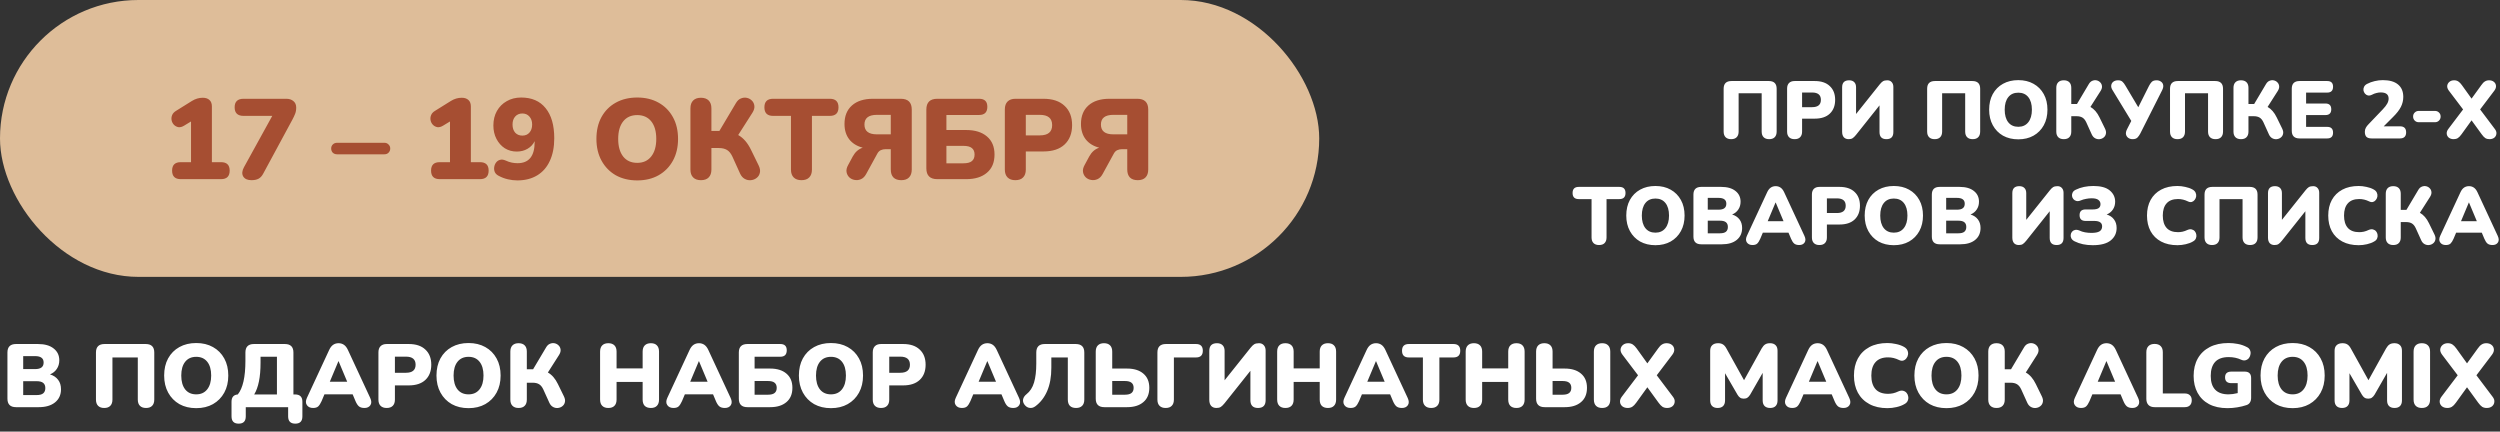 <svg width="307" height="53" viewBox="0 0 307 53" fill="none" xmlns="http://www.w3.org/2000/svg">
<rect x="0" y="0" width="307" height="53" fill="#333333" stroke="none"/>
<path d="M1.969 50C1.265 50 0.913 49.652 0.913 48.955V43.29C0.913 42.593 1.265 42.245 1.969 42.245H4.653C5.489 42.245 6.134 42.428 6.589 42.795C7.051 43.154 7.282 43.638 7.282 44.247C7.282 44.65 7.179 45.002 6.974 45.303C6.776 45.604 6.497 45.827 6.138 45.974C6.571 46.106 6.904 46.33 7.139 46.645C7.374 46.953 7.491 47.338 7.491 47.8C7.491 48.482 7.245 49.021 6.754 49.417C6.27 49.806 5.606 50 4.763 50H1.969ZM2.849 45.325H4.29C4.657 45.325 4.924 45.259 5.093 45.127C5.269 44.995 5.357 44.793 5.357 44.522C5.357 44.251 5.269 44.053 5.093 43.928C4.924 43.796 4.657 43.73 4.29 43.73H2.849V45.325ZM2.849 48.515H4.488C4.862 48.515 5.133 48.445 5.302 48.306C5.478 48.159 5.566 47.943 5.566 47.657C5.566 47.371 5.478 47.158 5.302 47.019C5.133 46.88 4.862 46.81 4.488 46.81H2.849V48.515ZM12.796 50.099C12.473 50.099 12.224 50.011 12.048 49.835C11.872 49.659 11.784 49.402 11.784 49.065V43.29C11.784 42.593 12.136 42.245 12.84 42.245H17.889C18.593 42.245 18.945 42.593 18.945 43.29V49.065C18.945 49.402 18.857 49.659 18.681 49.835C18.512 50.011 18.263 50.099 17.933 50.099C17.61 50.099 17.361 50.011 17.185 49.835C17.009 49.659 16.921 49.402 16.921 49.065V43.895H13.808V49.065C13.808 49.402 13.72 49.659 13.544 49.835C13.375 50.011 13.126 50.099 12.796 50.099ZM24.096 50.121C23.312 50.121 22.622 49.956 22.028 49.626C21.442 49.289 20.983 48.819 20.653 48.218C20.323 47.617 20.158 46.916 20.158 46.117C20.158 45.31 20.32 44.61 20.642 44.016C20.972 43.415 21.434 42.949 22.028 42.619C22.622 42.289 23.312 42.124 24.096 42.124C24.881 42.124 25.567 42.289 26.153 42.619C26.747 42.949 27.209 43.415 27.539 44.016C27.869 44.61 28.034 45.31 28.034 46.117C28.034 46.916 27.869 47.617 27.539 48.218C27.209 48.819 26.747 49.289 26.153 49.626C25.567 49.956 24.881 50.121 24.096 50.121ZM24.096 48.427C24.668 48.427 25.116 48.225 25.438 47.822C25.768 47.411 25.933 46.843 25.933 46.117C25.933 45.391 25.772 44.826 25.449 44.423C25.127 44.02 24.676 43.818 24.096 43.818C23.517 43.818 23.066 44.02 22.743 44.423C22.421 44.826 22.259 45.391 22.259 46.117C22.259 46.843 22.421 47.411 22.743 47.822C23.066 48.225 23.517 48.427 24.096 48.427ZM29.311 52.024C28.725 52.024 28.431 51.727 28.431 51.133V49.329C28.431 48.779 28.688 48.482 29.201 48.438C29.825 47.668 30.137 46.289 30.137 44.302V43.29C30.137 42.593 30.485 42.245 31.181 42.245H34.977C35.681 42.245 36.032 42.593 36.032 43.29V48.438H36.23C36.832 48.438 37.133 48.735 37.133 49.329V51.133C37.133 51.727 36.843 52.024 36.264 52.024C35.677 52.024 35.383 51.727 35.383 51.133V50H30.18V51.133C30.18 51.727 29.891 52.024 29.311 52.024ZM31.215 48.438H34.008V43.807H31.995V44.522C31.995 45.424 31.93 46.198 31.797 46.843C31.666 47.488 31.471 48.02 31.215 48.438ZM38.444 50.099C38.099 50.099 37.846 49.982 37.685 49.747C37.524 49.512 37.524 49.219 37.685 48.867L40.424 42.971C40.556 42.685 40.717 42.476 40.908 42.344C41.099 42.212 41.322 42.146 41.579 42.146C41.828 42.146 42.048 42.212 42.239 42.344C42.43 42.476 42.591 42.685 42.723 42.971L45.462 48.867C45.631 49.226 45.638 49.523 45.484 49.758C45.33 49.985 45.088 50.099 44.758 50.099C44.465 50.099 44.237 50.033 44.076 49.901C43.922 49.769 43.783 49.556 43.658 49.263L43.306 48.427H39.841L39.489 49.263C39.357 49.556 39.221 49.769 39.082 49.901C38.943 50.033 38.73 50.099 38.444 50.099ZM41.557 44.357L40.501 46.876H42.635L41.579 44.357H41.557ZM47.483 50.099C47.16 50.099 46.911 50.011 46.735 49.835C46.559 49.659 46.471 49.406 46.471 49.076V43.268C46.471 42.938 46.559 42.685 46.735 42.509C46.911 42.333 47.164 42.245 47.494 42.245H50.2C51.08 42.245 51.758 42.472 52.235 42.927C52.719 43.374 52.961 43.994 52.961 44.786C52.961 45.578 52.719 46.201 52.235 46.656C51.758 47.103 51.08 47.327 50.2 47.327H48.495V49.076C48.495 49.406 48.407 49.659 48.231 49.835C48.062 50.011 47.813 50.099 47.483 50.099ZM48.495 45.776H49.848C50.64 45.776 51.036 45.446 51.036 44.786C51.036 44.126 50.64 43.796 49.848 43.796H48.495V45.776ZM57.537 50.121C56.752 50.121 56.063 49.956 55.469 49.626C54.882 49.289 54.424 48.819 54.094 48.218C53.764 47.617 53.599 46.916 53.599 46.117C53.599 45.31 53.76 44.61 54.083 44.016C54.413 43.415 54.875 42.949 55.469 42.619C56.063 42.289 56.752 42.124 57.537 42.124C58.321 42.124 59.007 42.289 59.594 42.619C60.188 42.949 60.65 43.415 60.98 44.016C61.31 44.61 61.475 45.31 61.475 46.117C61.475 46.916 61.31 47.617 60.98 48.218C60.65 48.819 60.188 49.289 59.594 49.626C59.007 49.956 58.321 50.121 57.537 50.121ZM57.537 48.427C58.109 48.427 58.556 48.225 58.879 47.822C59.209 47.411 59.374 46.843 59.374 46.117C59.374 45.391 59.212 44.826 58.89 44.423C58.567 44.02 58.116 43.818 57.537 43.818C56.957 43.818 56.506 44.02 56.184 44.423C55.861 44.826 55.7 45.391 55.7 46.117C55.7 46.843 55.861 47.411 56.184 47.822C56.506 48.225 56.957 48.427 57.537 48.427ZM63.682 50.099C63.359 50.099 63.11 50.011 62.934 49.835C62.758 49.659 62.67 49.406 62.67 49.076V43.169C62.67 42.839 62.758 42.586 62.934 42.41C63.11 42.234 63.359 42.146 63.682 42.146C64.004 42.146 64.254 42.234 64.43 42.41C64.606 42.586 64.694 42.839 64.694 43.169V45.347H65.464L67.059 42.663C67.191 42.436 67.352 42.285 67.543 42.212C67.741 42.131 67.935 42.113 68.126 42.157C68.317 42.201 68.478 42.293 68.61 42.432C68.742 42.564 68.819 42.733 68.841 42.938C68.863 43.136 68.8 43.352 68.654 43.587L67.279 45.743C67.778 46.022 68.188 46.495 68.511 47.162L69.248 48.669C69.38 48.94 69.42 49.179 69.369 49.384C69.325 49.589 69.222 49.754 69.061 49.879C68.907 50.004 68.724 50.077 68.511 50.099C68.305 50.121 68.108 50.081 67.917 49.978C67.726 49.875 67.576 49.707 67.466 49.472L66.718 47.822C66.579 47.521 66.406 47.309 66.201 47.184C65.996 47.059 65.731 46.997 65.409 46.997H64.694V49.076C64.694 49.406 64.606 49.659 64.43 49.835C64.261 50.011 64.012 50.099 63.682 50.099ZM74.703 50.099C74.381 50.099 74.131 50.011 73.955 49.835C73.779 49.659 73.691 49.402 73.691 49.065V43.18C73.691 42.843 73.779 42.586 73.955 42.41C74.131 42.234 74.381 42.146 74.703 42.146C75.026 42.146 75.275 42.234 75.451 42.41C75.627 42.586 75.715 42.843 75.715 43.18V45.237H78.916V43.18C78.916 42.843 79.004 42.586 79.18 42.41C79.356 42.234 79.606 42.146 79.928 42.146C80.251 42.146 80.497 42.234 80.665 42.41C80.841 42.586 80.929 42.843 80.929 43.18V49.065C80.929 49.402 80.841 49.659 80.665 49.835C80.497 50.011 80.251 50.099 79.928 50.099C79.598 50.099 79.345 50.011 79.169 49.835C79.001 49.659 78.916 49.402 78.916 49.065V46.898H75.715V49.065C75.715 49.402 75.627 49.659 75.451 49.835C75.283 50.011 75.033 50.099 74.703 50.099ZM82.702 50.099C82.357 50.099 82.104 49.982 81.943 49.747C81.781 49.512 81.781 49.219 81.943 48.867L84.682 42.971C84.814 42.685 84.975 42.476 85.166 42.344C85.356 42.212 85.58 42.146 85.837 42.146C86.086 42.146 86.306 42.212 86.497 42.344C86.687 42.476 86.849 42.685 86.981 42.971L89.72 48.867C89.888 49.226 89.896 49.523 89.742 49.758C89.588 49.985 89.346 50.099 89.016 50.099C88.722 50.099 88.495 50.033 88.334 49.901C88.18 49.769 88.04 49.556 87.916 49.263L87.564 48.427H84.099L83.747 49.263C83.615 49.556 83.479 49.769 83.34 49.901C83.2 50.033 82.988 50.099 82.702 50.099ZM85.815 44.357L84.759 46.876H86.893L85.837 44.357H85.815ZM91.784 50C91.08 50 90.728 49.652 90.728 48.955V43.29C90.728 42.593 91.08 42.245 91.784 42.245H95.821C96.349 42.245 96.613 42.502 96.613 43.015C96.613 43.543 96.349 43.807 95.821 43.807H92.664V45.259H94.578C95.422 45.259 96.085 45.464 96.569 45.875C97.061 46.286 97.306 46.869 97.306 47.624C97.306 48.387 97.061 48.973 96.569 49.384C96.085 49.795 95.422 50 94.578 50H91.784ZM92.664 48.471H94.303C94.677 48.471 94.949 48.401 95.117 48.262C95.293 48.123 95.381 47.91 95.381 47.624C95.381 47.345 95.293 47.136 95.117 46.997C94.949 46.858 94.677 46.788 94.303 46.788H92.664V48.471ZM102.042 50.121C101.257 50.121 100.568 49.956 99.974 49.626C99.387 49.289 98.929 48.819 98.599 48.218C98.269 47.617 98.104 46.916 98.104 46.117C98.104 45.31 98.265 44.61 98.588 44.016C98.918 43.415 99.38 42.949 99.974 42.619C100.568 42.289 101.257 42.124 102.042 42.124C102.826 42.124 103.512 42.289 104.099 42.619C104.693 42.949 105.155 43.415 105.485 44.016C105.815 44.61 105.98 45.31 105.98 46.117C105.98 46.916 105.815 47.617 105.485 48.218C105.155 48.819 104.693 49.289 104.099 49.626C103.512 49.956 102.826 50.121 102.042 50.121ZM102.042 48.427C102.614 48.427 103.061 48.225 103.384 47.822C103.714 47.411 103.879 46.843 103.879 46.117C103.879 45.391 103.717 44.826 103.395 44.423C103.072 44.02 102.621 43.818 102.042 43.818C101.462 43.818 101.011 44.02 100.689 44.423C100.366 44.826 100.205 45.391 100.205 46.117C100.205 46.843 100.366 47.411 100.689 47.822C101.011 48.225 101.462 48.427 102.042 48.427ZM108.187 50.099C107.864 50.099 107.615 50.011 107.439 49.835C107.263 49.659 107.175 49.406 107.175 49.076V43.268C107.175 42.938 107.263 42.685 107.439 42.509C107.615 42.333 107.868 42.245 108.198 42.245H110.904C111.784 42.245 112.462 42.472 112.939 42.927C113.423 43.374 113.665 43.994 113.665 44.786C113.665 45.578 113.423 46.201 112.939 46.656C112.462 47.103 111.784 47.327 110.904 47.327H109.199V49.076C109.199 49.406 109.111 49.659 108.935 49.835C108.766 50.011 108.517 50.099 108.187 50.099ZM109.199 45.776H110.552C111.344 45.776 111.74 45.446 111.74 44.786C111.74 44.126 111.344 43.796 110.552 43.796H109.199V45.776ZM118.119 50.099C117.774 50.099 117.521 49.982 117.36 49.747C117.198 49.512 117.198 49.219 117.36 48.867L120.099 42.971C120.231 42.685 120.392 42.476 120.583 42.344C120.773 42.212 120.997 42.146 121.254 42.146C121.503 42.146 121.723 42.212 121.914 42.344C122.104 42.476 122.266 42.685 122.398 42.971L125.137 48.867C125.305 49.226 125.313 49.523 125.159 49.758C125.005 49.985 124.763 50.099 124.433 50.099C124.139 50.099 123.912 50.033 123.751 49.901C123.597 49.769 123.457 49.556 123.333 49.263L122.981 48.427H119.516L119.164 49.263C119.032 49.556 118.896 49.769 118.757 49.901C118.617 50.033 118.405 50.099 118.119 50.099ZM121.232 44.357L120.176 46.876H122.31L121.254 44.357H121.232ZM132.14 50.099C131.81 50.099 131.557 50.011 131.381 49.835C131.213 49.659 131.128 49.402 131.128 49.065V43.895H129.104V45.16C129.104 46.282 128.932 47.239 128.587 48.031C128.243 48.823 127.751 49.45 127.113 49.912C126.893 50.066 126.666 50.125 126.431 50.088C126.197 50.059 125.991 49.93 125.815 49.703C125.647 49.476 125.588 49.248 125.639 49.021C125.691 48.794 125.826 48.592 126.046 48.416C126.486 48.071 126.798 47.591 126.981 46.975C127.165 46.359 127.256 45.578 127.256 44.632V43.29C127.256 42.593 127.605 42.245 128.301 42.245H132.096C132.8 42.245 133.152 42.593 133.152 43.29V49.065C133.152 49.402 133.064 49.659 132.888 49.835C132.712 50.011 132.463 50.099 132.14 50.099ZM135.613 50C134.909 50 134.557 49.652 134.557 48.955V43.18C134.557 42.843 134.645 42.586 134.821 42.41C134.997 42.234 135.246 42.146 135.569 42.146C135.891 42.146 136.141 42.234 136.317 42.41C136.493 42.586 136.581 42.843 136.581 43.18V45.259H138.407C139.25 45.259 139.914 45.464 140.398 45.875C140.889 46.286 141.135 46.869 141.135 47.624C141.135 48.387 140.889 48.973 140.398 49.384C139.914 49.795 139.25 50 138.407 50H135.613ZM136.581 48.471H138.132C138.506 48.471 138.777 48.401 138.946 48.262C139.122 48.123 139.21 47.91 139.21 47.624C139.21 47.345 139.122 47.136 138.946 46.997C138.777 46.858 138.506 46.788 138.132 46.788H136.581V48.471ZM143.142 50.099C142.819 50.099 142.57 50.011 142.394 49.835C142.218 49.659 142.13 49.406 142.13 49.076V43.29C142.13 42.593 142.478 42.245 143.175 42.245H146.871C147.428 42.245 147.707 42.52 147.707 43.07C147.707 43.62 147.428 43.895 146.871 43.895H144.154V49.076C144.154 49.406 144.066 49.659 143.89 49.835C143.721 50.011 143.472 50.099 143.142 50.099ZM149.38 50.099C149.109 50.099 148.892 50.015 148.731 49.846C148.577 49.67 148.5 49.421 148.5 49.098V43.092C148.5 42.461 148.815 42.146 149.446 42.146C149.747 42.146 149.978 42.23 150.139 42.399C150.3 42.56 150.381 42.791 150.381 43.092V46.7L153.56 42.718C153.721 42.513 153.872 42.366 154.011 42.278C154.158 42.19 154.356 42.146 154.605 42.146C154.854 42.146 155.052 42.23 155.199 42.399C155.346 42.56 155.419 42.777 155.419 43.048V49.142C155.419 49.78 155.107 50.099 154.484 50.099C153.861 50.099 153.549 49.78 153.549 49.142V45.534L150.37 49.527C150.201 49.732 150.051 49.879 149.919 49.967C149.787 50.055 149.607 50.099 149.38 50.099ZM157.848 50.099C157.525 50.099 157.276 50.011 157.1 49.835C156.924 49.659 156.836 49.402 156.836 49.065V43.18C156.836 42.843 156.924 42.586 157.1 42.41C157.276 42.234 157.525 42.146 157.848 42.146C158.171 42.146 158.42 42.234 158.596 42.41C158.772 42.586 158.86 42.843 158.86 43.18V45.237H162.061V43.18C162.061 42.843 162.149 42.586 162.325 42.41C162.501 42.234 162.75 42.146 163.073 42.146C163.396 42.146 163.641 42.234 163.81 42.41C163.986 42.586 164.074 42.843 164.074 43.18V49.065C164.074 49.402 163.986 49.659 163.81 49.835C163.641 50.011 163.396 50.099 163.073 50.099C162.743 50.099 162.49 50.011 162.314 49.835C162.145 49.659 162.061 49.402 162.061 49.065V46.898H158.86V49.065C158.86 49.402 158.772 49.659 158.596 49.835C158.427 50.011 158.178 50.099 157.848 50.099ZM165.846 50.099C165.502 50.099 165.249 49.982 165.087 49.747C164.926 49.512 164.926 49.219 165.087 48.867L167.826 42.971C167.958 42.685 168.12 42.476 168.31 42.344C168.501 42.212 168.725 42.146 168.981 42.146C169.231 42.146 169.451 42.212 169.641 42.344C169.832 42.476 169.993 42.685 170.125 42.971L172.864 48.867C173.033 49.226 173.04 49.523 172.886 49.758C172.732 49.985 172.49 50.099 172.16 50.099C171.867 50.099 171.64 50.033 171.478 49.901C171.324 49.769 171.185 49.556 171.06 49.263L170.708 48.427H167.243L166.891 49.263C166.759 49.556 166.624 49.769 166.484 49.901C166.345 50.033 166.132 50.099 165.846 50.099ZM168.959 44.357L167.903 46.876H170.037L168.981 44.357H168.959ZM175.744 50.099C175.421 50.099 175.172 50.011 174.996 49.835C174.82 49.659 174.732 49.406 174.732 49.076V43.895H173.005C172.448 43.895 172.169 43.62 172.169 43.07C172.169 42.52 172.448 42.245 173.005 42.245H178.483C179.04 42.245 179.319 42.52 179.319 43.07C179.319 43.62 179.04 43.895 178.483 43.895H176.756V49.076C176.756 49.406 176.668 49.659 176.492 49.835C176.323 50.011 176.074 50.099 175.744 50.099ZM180.997 50.099C180.675 50.099 180.425 50.011 180.249 49.835C180.073 49.659 179.985 49.402 179.985 49.065V43.18C179.985 42.843 180.073 42.586 180.249 42.41C180.425 42.234 180.675 42.146 180.997 42.146C181.32 42.146 181.569 42.234 181.745 42.41C181.921 42.586 182.009 42.843 182.009 43.18V45.237H185.21V43.18C185.21 42.843 185.298 42.586 185.474 42.41C185.65 42.234 185.9 42.146 186.222 42.146C186.545 42.146 186.791 42.234 186.959 42.41C187.135 42.586 187.223 42.843 187.223 43.18V49.065C187.223 49.402 187.135 49.659 186.959 49.835C186.791 50.011 186.545 50.099 186.222 50.099C185.892 50.099 185.639 50.011 185.463 49.835C185.295 49.659 185.21 49.402 185.21 49.065V46.898H182.009V49.065C182.009 49.402 181.921 49.659 181.745 49.835C181.577 50.011 181.327 50.099 180.997 50.099ZM189.689 50C188.985 50 188.633 49.652 188.633 48.955V43.18C188.633 42.843 188.721 42.586 188.897 42.41C189.073 42.234 189.322 42.146 189.645 42.146C189.967 42.146 190.217 42.234 190.393 42.41C190.569 42.586 190.657 42.843 190.657 43.18V45.259H192.153C192.996 45.259 193.66 45.464 194.144 45.875C194.635 46.286 194.881 46.869 194.881 47.624C194.881 48.387 194.635 48.973 194.144 49.384C193.66 49.795 192.996 50 192.153 50H189.689ZM196.74 50.099C196.417 50.099 196.168 50.011 195.992 49.835C195.816 49.659 195.728 49.402 195.728 49.065V43.18C195.728 42.843 195.816 42.586 195.992 42.41C196.168 42.234 196.417 42.146 196.74 42.146C197.062 42.146 197.308 42.234 197.477 42.41C197.653 42.586 197.741 42.843 197.741 43.18V49.065C197.741 49.402 197.656 49.659 197.488 49.835C197.319 50.011 197.07 50.099 196.74 50.099ZM190.657 48.471H191.878C192.252 48.471 192.523 48.401 192.692 48.262C192.868 48.123 192.956 47.91 192.956 47.624C192.956 47.345 192.868 47.136 192.692 46.997C192.523 46.858 192.252 46.788 191.878 46.788H190.657V48.471ZM199.875 50.099C199.618 50.099 199.402 50.033 199.226 49.901C199.057 49.762 198.962 49.586 198.94 49.373C198.918 49.153 198.991 48.933 199.16 48.713L201.151 46.084L199.226 43.543C199.057 43.316 198.984 43.096 199.006 42.883C199.035 42.67 199.134 42.494 199.303 42.355C199.472 42.216 199.684 42.146 199.941 42.146C200.154 42.146 200.341 42.197 200.502 42.3C200.663 42.403 200.825 42.568 200.986 42.795L202.295 44.621L203.615 42.795C203.776 42.56 203.938 42.395 204.099 42.3C204.26 42.197 204.447 42.146 204.66 42.146C204.924 42.146 205.14 42.216 205.309 42.355C205.478 42.487 205.573 42.663 205.595 42.883C205.617 43.096 205.544 43.316 205.375 43.543L203.45 46.084L205.43 48.713C205.606 48.933 205.679 49.153 205.65 49.373C205.628 49.586 205.533 49.762 205.364 49.901C205.195 50.033 204.979 50.099 204.715 50.099C204.502 50.099 204.315 50.051 204.154 49.956C204 49.853 203.839 49.685 203.67 49.45L202.295 47.558L200.931 49.45C200.762 49.685 200.597 49.853 200.436 49.956C200.275 50.051 200.088 50.099 199.875 50.099ZM210.923 50.099C210.63 50.099 210.403 50.018 210.241 49.857C210.087 49.696 210.01 49.468 210.01 49.175V43.07C210.01 42.769 210.095 42.542 210.263 42.388C210.432 42.227 210.67 42.146 210.978 42.146C211.228 42.146 211.429 42.197 211.583 42.3C211.737 42.395 211.877 42.557 212.001 42.784L214.168 46.689L216.335 42.784C216.467 42.557 216.607 42.395 216.753 42.3C216.907 42.197 217.113 42.146 217.369 42.146C217.655 42.146 217.879 42.227 218.04 42.388C218.202 42.542 218.282 42.769 218.282 43.07V49.175C218.282 49.468 218.205 49.696 218.051 49.857C217.897 50.018 217.67 50.099 217.369 50.099C217.076 50.099 216.849 50.018 216.687 49.857C216.533 49.696 216.456 49.468 216.456 49.175V45.787L214.916 48.471C214.814 48.632 214.704 48.753 214.586 48.834C214.476 48.915 214.326 48.955 214.135 48.955C213.952 48.955 213.802 48.915 213.684 48.834C213.567 48.753 213.461 48.632 213.365 48.471L211.836 45.831V49.175C211.836 49.468 211.759 49.696 211.605 49.857C211.451 50.018 211.224 50.099 210.923 50.099ZM220.073 50.099C219.728 50.099 219.475 49.982 219.314 49.747C219.153 49.512 219.153 49.219 219.314 48.867L222.053 42.971C222.185 42.685 222.346 42.476 222.537 42.344C222.728 42.212 222.951 42.146 223.208 42.146C223.457 42.146 223.677 42.212 223.868 42.344C224.059 42.476 224.22 42.685 224.352 42.971L227.091 48.867C227.26 49.226 227.267 49.523 227.113 49.758C226.959 49.985 226.717 50.099 226.387 50.099C226.094 50.099 225.866 50.033 225.705 49.901C225.551 49.769 225.412 49.556 225.287 49.263L224.935 48.427H221.47L221.118 49.263C220.986 49.556 220.85 49.769 220.711 49.901C220.572 50.033 220.359 50.099 220.073 50.099ZM223.186 44.357L222.13 46.876H224.264L223.208 44.357H223.186ZM231.779 50.121C230.921 50.121 230.184 49.956 229.568 49.626C228.952 49.296 228.479 48.83 228.149 48.229C227.827 47.628 227.665 46.924 227.665 46.117C227.665 45.31 227.827 44.61 228.149 44.016C228.479 43.415 228.952 42.949 229.568 42.619C230.184 42.289 230.921 42.124 231.779 42.124C232.117 42.124 232.465 42.164 232.824 42.245C233.191 42.318 233.514 42.432 233.792 42.586C233.998 42.696 234.141 42.835 234.221 43.004C234.302 43.173 234.331 43.345 234.309 43.521C234.287 43.697 234.221 43.855 234.111 43.994C234.009 44.133 233.877 44.229 233.715 44.28C233.554 44.324 233.378 44.298 233.187 44.203C232.755 43.99 232.311 43.884 231.856 43.884C231.174 43.884 230.661 44.078 230.316 44.467C229.972 44.848 229.799 45.398 229.799 46.117C229.799 46.843 229.972 47.4 230.316 47.789C230.661 48.17 231.174 48.361 231.856 48.361C232.047 48.361 232.252 48.339 232.472 48.295C232.692 48.244 232.909 48.167 233.121 48.064C233.341 47.969 233.536 47.943 233.704 47.987C233.88 48.031 234.023 48.119 234.133 48.251C234.243 48.383 234.309 48.537 234.331 48.713C234.361 48.882 234.339 49.05 234.265 49.219C234.192 49.388 234.056 49.523 233.858 49.626C233.602 49.78 233.283 49.901 232.901 49.989C232.527 50.077 232.153 50.121 231.779 50.121ZM239.026 50.121C238.241 50.121 237.552 49.956 236.958 49.626C236.371 49.289 235.913 48.819 235.583 48.218C235.253 47.617 235.088 46.916 235.088 46.117C235.088 45.31 235.249 44.61 235.572 44.016C235.902 43.415 236.364 42.949 236.958 42.619C237.552 42.289 238.241 42.124 239.026 42.124C239.811 42.124 240.496 42.289 241.083 42.619C241.677 42.949 242.139 43.415 242.469 44.016C242.799 44.61 242.964 45.31 242.964 46.117C242.964 46.916 242.799 47.617 242.469 48.218C242.139 48.819 241.677 49.289 241.083 49.626C240.496 49.956 239.811 50.121 239.026 50.121ZM239.026 48.427C239.598 48.427 240.045 48.225 240.368 47.822C240.698 47.411 240.863 46.843 240.863 46.117C240.863 45.391 240.702 44.826 240.379 44.423C240.056 44.02 239.605 43.818 239.026 43.818C238.447 43.818 237.996 44.02 237.673 44.423C237.35 44.826 237.189 45.391 237.189 46.117C237.189 46.843 237.35 47.411 237.673 47.822C237.996 48.225 238.447 48.427 239.026 48.427ZM245.171 50.099C244.848 50.099 244.599 50.011 244.423 49.835C244.247 49.659 244.159 49.406 244.159 49.076V43.169C244.159 42.839 244.247 42.586 244.423 42.41C244.599 42.234 244.848 42.146 245.171 42.146C245.494 42.146 245.743 42.234 245.919 42.41C246.095 42.586 246.183 42.839 246.183 43.169V45.347H246.953L248.548 42.663C248.68 42.436 248.841 42.285 249.032 42.212C249.23 42.131 249.424 42.113 249.615 42.157C249.806 42.201 249.967 42.293 250.099 42.432C250.231 42.564 250.308 42.733 250.33 42.938C250.352 43.136 250.29 43.352 250.143 43.587L248.768 45.743C249.267 46.022 249.677 46.495 250 47.162L250.737 48.669C250.869 48.94 250.909 49.179 250.858 49.384C250.814 49.589 250.711 49.754 250.55 49.879C250.396 50.004 250.213 50.077 250 50.099C249.795 50.121 249.597 50.081 249.406 49.978C249.215 49.875 249.065 49.707 248.955 49.472L248.207 47.822C248.068 47.521 247.895 47.309 247.69 47.184C247.485 47.059 247.221 46.997 246.898 46.997H246.183V49.076C246.183 49.406 246.095 49.659 245.919 49.835C245.75 50.011 245.501 50.099 245.171 50.099ZM255.544 50.099C255.199 50.099 254.946 49.982 254.785 49.747C254.623 49.512 254.623 49.219 254.785 48.867L257.524 42.971C257.656 42.685 257.817 42.476 258.008 42.344C258.198 42.212 258.422 42.146 258.679 42.146C258.928 42.146 259.148 42.212 259.339 42.344C259.529 42.476 259.691 42.685 259.823 42.971L262.562 48.867C262.73 49.226 262.738 49.523 262.584 49.758C262.43 49.985 262.188 50.099 261.858 50.099C261.564 50.099 261.337 50.033 261.176 49.901C261.022 49.769 260.882 49.556 260.758 49.263L260.406 48.427H256.941L256.589 49.263C256.457 49.556 256.321 49.769 256.182 49.901C256.042 50.033 255.83 50.099 255.544 50.099ZM258.657 44.357L257.601 46.876H259.735L258.679 44.357H258.657ZM264.593 50C264.263 50 264.01 49.912 263.834 49.736C263.658 49.553 263.57 49.3 263.57 48.977V43.257C263.57 42.927 263.658 42.674 263.834 42.498C264.01 42.322 264.26 42.234 264.582 42.234C264.905 42.234 265.154 42.322 265.33 42.498C265.506 42.674 265.594 42.927 265.594 43.257V48.317H268.278C268.557 48.317 268.77 48.39 268.916 48.537C269.07 48.684 269.147 48.889 269.147 49.153C269.147 49.424 269.07 49.633 268.916 49.78C268.77 49.927 268.557 50 268.278 50H264.593ZM273.535 50.121C272.648 50.121 271.892 49.956 271.269 49.626C270.653 49.296 270.184 48.834 269.861 48.24C269.538 47.646 269.377 46.953 269.377 46.161C269.377 45.34 269.546 44.628 269.883 44.027C270.228 43.418 270.719 42.949 271.357 42.619C271.995 42.289 272.765 42.124 273.667 42.124C274.034 42.124 274.408 42.161 274.789 42.234C275.17 42.3 275.544 42.428 275.911 42.619C276.102 42.707 276.23 42.832 276.296 42.993C276.369 43.147 276.391 43.312 276.362 43.488C276.34 43.664 276.278 43.822 276.175 43.961C276.072 44.093 275.937 44.185 275.768 44.236C275.607 44.287 275.42 44.265 275.207 44.17C274.752 43.957 274.243 43.851 273.678 43.851C272.937 43.851 272.384 44.049 272.017 44.445C271.658 44.841 271.478 45.413 271.478 46.161C271.478 46.909 271.661 47.474 272.028 47.855C272.395 48.236 272.937 48.427 273.656 48.427C273.993 48.427 274.371 48.376 274.789 48.273V47.052H274.019C273.498 47.052 273.238 46.814 273.238 46.337C273.238 45.868 273.498 45.633 274.019 45.633H275.647C276.175 45.633 276.439 45.897 276.439 46.425V48.856C276.439 49.076 276.391 49.263 276.296 49.417C276.208 49.571 276.065 49.681 275.867 49.747C275.515 49.864 275.137 49.956 274.734 50.022C274.338 50.088 273.938 50.121 273.535 50.121ZM281.533 50.121C280.748 50.121 280.059 49.956 279.465 49.626C278.878 49.289 278.42 48.819 278.09 48.218C277.76 47.617 277.595 46.916 277.595 46.117C277.595 45.31 277.756 44.61 278.079 44.016C278.409 43.415 278.871 42.949 279.465 42.619C280.059 42.289 280.748 42.124 281.533 42.124C282.318 42.124 283.003 42.289 283.59 42.619C284.184 42.949 284.646 43.415 284.976 44.016C285.306 44.61 285.471 45.31 285.471 46.117C285.471 46.916 285.306 47.617 284.976 48.218C284.646 48.819 284.184 49.289 283.59 49.626C283.003 49.956 282.318 50.121 281.533 50.121ZM281.533 48.427C282.105 48.427 282.552 48.225 282.875 47.822C283.205 47.411 283.37 46.843 283.37 46.117C283.37 45.391 283.209 44.826 282.886 44.423C282.563 44.02 282.112 43.818 281.533 43.818C280.954 43.818 280.503 44.02 280.18 44.423C279.857 44.826 279.696 45.391 279.696 46.117C279.696 46.843 279.857 47.411 280.18 47.822C280.503 48.225 280.954 48.427 281.533 48.427ZM287.601 50.099C287.308 50.099 287.08 50.018 286.919 49.857C286.765 49.696 286.688 49.468 286.688 49.175V43.07C286.688 42.769 286.772 42.542 286.941 42.388C287.11 42.227 287.348 42.146 287.656 42.146C287.905 42.146 288.107 42.197 288.261 42.3C288.415 42.395 288.554 42.557 288.679 42.784L290.846 46.689L293.013 42.784C293.145 42.557 293.284 42.395 293.431 42.3C293.585 42.197 293.79 42.146 294.047 42.146C294.333 42.146 294.557 42.227 294.718 42.388C294.879 42.542 294.96 42.769 294.96 43.07V49.175C294.96 49.468 294.883 49.696 294.729 49.857C294.575 50.018 294.348 50.099 294.047 50.099C293.754 50.099 293.526 50.018 293.365 49.857C293.211 49.696 293.134 49.468 293.134 49.175V45.787L291.594 48.471C291.491 48.632 291.381 48.753 291.264 48.834C291.154 48.915 291.004 48.955 290.813 48.955C290.63 48.955 290.479 48.915 290.362 48.834C290.245 48.753 290.138 48.632 290.043 48.471L288.514 45.831V49.175C288.514 49.468 288.437 49.696 288.283 49.857C288.129 50.018 287.902 50.099 287.601 50.099ZM297.4 50.099C297.077 50.099 296.828 50.011 296.652 49.835C296.476 49.659 296.388 49.402 296.388 49.065V43.18C296.388 42.843 296.476 42.586 296.652 42.41C296.828 42.234 297.077 42.146 297.4 42.146C297.722 42.146 297.972 42.234 298.148 42.41C298.324 42.586 298.412 42.843 298.412 43.18V49.065C298.412 49.402 298.324 49.659 298.148 49.835C297.979 50.011 297.73 50.099 297.4 50.099ZM300.529 50.099C300.273 50.099 300.056 50.033 299.88 49.901C299.712 49.762 299.616 49.586 299.594 49.373C299.572 49.153 299.646 48.933 299.814 48.713L301.805 46.084L299.88 43.543C299.712 43.316 299.638 43.096 299.66 42.883C299.69 42.67 299.789 42.494 299.957 42.355C300.126 42.216 300.339 42.146 300.595 42.146C300.808 42.146 300.995 42.197 301.156 42.3C301.318 42.403 301.479 42.568 301.64 42.795L302.949 44.621L304.269 42.795C304.431 42.56 304.592 42.395 304.753 42.3C304.915 42.197 305.102 42.146 305.314 42.146C305.578 42.146 305.795 42.216 305.963 42.355C306.132 42.487 306.227 42.663 306.249 42.883C306.271 43.096 306.198 43.316 306.029 43.543L304.104 46.084L306.084 48.713C306.26 48.933 306.334 49.153 306.304 49.373C306.282 49.586 306.187 49.762 306.018 49.901C305.85 50.033 305.633 50.099 305.369 50.099C305.157 50.099 304.97 50.051 304.808 49.956C304.654 49.853 304.493 49.685 304.324 49.45L302.949 47.558L301.585 49.45C301.417 49.685 301.252 49.853 301.09 49.956C300.929 50.051 300.742 50.099 300.529 50.099Z" fill="white"/>
<rect width="162" height="34" rx="17" fill="#DEBD99"/>
<path d="M22.198 22C21.489 22 21.134 21.65 21.134 20.95C21.134 20.259 21.489 19.914 22.198 19.914H23.458V14.916L22.604 15.434C22.361 15.583 22.133 15.644 21.918 15.616C21.703 15.579 21.521 15.485 21.372 15.336C21.223 15.187 21.125 15.005 21.078 14.79C21.031 14.575 21.05 14.361 21.134 14.146C21.218 13.931 21.386 13.749 21.638 13.6L23.57 12.396C23.99 12.135 24.433 12.004 24.9 12.004C25.255 12.004 25.53 12.097 25.726 12.284C25.922 12.461 26.02 12.723 26.02 13.068V19.914H27.14C27.849 19.914 28.204 20.259 28.204 20.95C28.204 21.65 27.849 22 27.14 22H22.198ZM30.872 22.126C30.387 22.126 30.051 21.972 29.864 21.664C29.687 21.347 29.72 20.969 29.962 20.53L33.434 14.23H29.907C29.178 14.23 28.814 13.88 28.814 13.18C28.814 12.48 29.178 12.13 29.907 12.13H35.17C35.516 12.13 35.8 12.223 36.025 12.41C36.258 12.597 36.374 12.863 36.374 13.208C36.374 13.507 36.328 13.768 36.234 13.992C36.151 14.207 36.043 14.435 35.913 14.678L32.328 21.314C32.179 21.603 31.988 21.813 31.755 21.944C31.53 22.065 31.236 22.126 30.872 22.126ZM41.397 18.948C41.182 18.948 41.005 18.883 40.865 18.752C40.734 18.612 40.669 18.439 40.669 18.234C40.669 18.038 40.734 17.875 40.865 17.744C41.005 17.604 41.182 17.534 41.397 17.534H47.207C47.412 17.534 47.58 17.604 47.711 17.744C47.851 17.875 47.921 18.038 47.921 18.234C47.921 18.439 47.851 18.612 47.711 18.752C47.58 18.883 47.412 18.948 47.207 18.948H41.397ZM53.999 22C53.289 22 52.935 21.65 52.935 20.95C52.935 20.259 53.289 19.914 53.999 19.914H55.259V14.916L54.405 15.434C54.162 15.583 53.933 15.644 53.719 15.616C53.504 15.579 53.322 15.485 53.173 15.336C53.023 15.187 52.925 15.005 52.879 14.79C52.832 14.575 52.851 14.361 52.935 14.146C53.019 13.931 53.187 13.749 53.439 13.6L55.371 12.396C55.791 12.135 56.234 12.004 56.701 12.004C57.055 12.004 57.331 12.097 57.527 12.284C57.723 12.461 57.821 12.723 57.821 13.068V19.914H58.941C59.65 19.914 60.005 20.259 60.005 20.95C60.005 21.65 59.65 22 58.941 22H53.999ZM63.527 22.154C63.145 22.154 62.753 22.107 62.351 22.014C61.959 21.921 61.591 21.781 61.245 21.594C61.021 21.482 60.863 21.333 60.769 21.146C60.685 20.95 60.657 20.749 60.685 20.544C60.713 20.329 60.788 20.138 60.909 19.97C61.031 19.802 61.189 19.69 61.385 19.634C61.581 19.569 61.81 19.592 62.071 19.704C62.351 19.835 62.613 19.923 62.855 19.97C63.098 20.017 63.331 20.04 63.555 20.04C64.955 20.04 65.655 19.172 65.655 17.436V17.338C65.459 17.739 65.165 18.052 64.773 18.276C64.391 18.5 63.952 18.612 63.457 18.612C62.916 18.612 62.426 18.477 61.987 18.206C61.558 17.926 61.217 17.543 60.965 17.058C60.713 16.573 60.587 16.022 60.587 15.406C60.587 14.734 60.732 14.141 61.021 13.628C61.311 13.115 61.712 12.713 62.225 12.424C62.739 12.125 63.331 11.976 64.003 11.976C65.301 11.976 66.299 12.41 66.999 13.278C67.709 14.146 68.063 15.378 68.063 16.974C68.063 18.057 67.881 18.985 67.517 19.76C67.163 20.535 66.645 21.127 65.963 21.538C65.282 21.949 64.47 22.154 63.527 22.154ZM64.143 16.652C64.507 16.652 64.797 16.531 65.011 16.288C65.235 16.036 65.347 15.705 65.347 15.294C65.347 14.883 65.235 14.557 65.011 14.314C64.797 14.062 64.507 13.936 64.143 13.936C63.779 13.936 63.485 14.062 63.261 14.314C63.047 14.557 62.939 14.883 62.939 15.294C62.939 15.705 63.047 16.036 63.261 16.288C63.485 16.531 63.779 16.652 64.143 16.652ZM78.252 22.154C77.253 22.154 76.376 21.944 75.62 21.524C74.873 21.095 74.29 20.497 73.87 19.732C73.45 18.967 73.24 18.075 73.24 17.058C73.24 16.031 73.445 15.14 73.856 14.384C74.276 13.619 74.864 13.026 75.62 12.606C76.376 12.186 77.253 11.976 78.252 11.976C79.25 11.976 80.123 12.186 80.87 12.606C81.626 13.026 82.214 13.619 82.634 14.384C83.054 15.14 83.264 16.031 83.264 17.058C83.264 18.075 83.054 18.967 82.634 19.732C82.214 20.497 81.626 21.095 80.87 21.524C80.123 21.944 79.25 22.154 78.252 22.154ZM78.252 19.998C78.98 19.998 79.549 19.741 79.96 19.228C80.38 18.705 80.59 17.982 80.59 17.058C80.59 16.134 80.384 15.415 79.974 14.902C79.563 14.389 78.989 14.132 78.252 14.132C77.514 14.132 76.94 14.389 76.53 14.902C76.119 15.415 75.914 16.134 75.914 17.058C75.914 17.982 76.119 18.705 76.53 19.228C76.94 19.741 77.514 19.998 78.252 19.998ZM86.073 22.126C85.662 22.126 85.345 22.014 85.121 21.79C84.897 21.566 84.785 21.244 84.785 20.824V13.306C84.785 12.886 84.897 12.564 85.121 12.34C85.345 12.116 85.662 12.004 86.073 12.004C86.483 12.004 86.801 12.116 87.025 12.34C87.249 12.564 87.361 12.886 87.361 13.306V16.078H88.341L90.371 12.662C90.539 12.373 90.744 12.181 90.987 12.088C91.239 11.985 91.486 11.962 91.729 12.018C91.971 12.074 92.177 12.191 92.345 12.368C92.513 12.536 92.611 12.751 92.639 13.012C92.667 13.264 92.587 13.539 92.401 13.838L90.651 16.582C91.285 16.937 91.808 17.539 92.219 18.388L93.157 20.306C93.325 20.651 93.376 20.955 93.311 21.216C93.255 21.477 93.124 21.687 92.919 21.846C92.723 22.005 92.489 22.098 92.219 22.126C91.957 22.154 91.705 22.103 91.463 21.972C91.22 21.841 91.029 21.627 90.889 21.328L89.937 19.228C89.759 18.845 89.54 18.575 89.279 18.416C89.017 18.257 88.681 18.178 88.271 18.178H87.361V20.824C87.361 21.244 87.249 21.566 87.025 21.79C86.81 22.014 86.493 22.126 86.073 22.126ZM98.418 22.126C98.007 22.126 97.69 22.014 97.466 21.79C97.242 21.566 97.13 21.244 97.13 20.824V14.23H94.932C94.223 14.23 93.868 13.88 93.868 13.18C93.868 12.48 94.223 12.13 94.932 12.13H101.904C102.613 12.13 102.968 12.48 102.968 13.18C102.968 13.88 102.613 14.23 101.904 14.23H99.706V20.824C99.706 21.244 99.594 21.566 99.37 21.79C99.156 22.014 98.838 22.126 98.418 22.126ZM110.676 22.126C110.256 22.126 109.934 22.014 109.71 21.79C109.495 21.566 109.388 21.239 109.388 20.81V18.318H108.758C108.534 18.318 108.333 18.36 108.156 18.444C107.988 18.519 107.848 18.659 107.736 18.864L106.364 21.37C106.196 21.678 105.986 21.888 105.734 22C105.482 22.112 105.225 22.145 104.964 22.098C104.712 22.061 104.493 21.958 104.306 21.79C104.119 21.613 104.003 21.393 103.956 21.132C103.909 20.871 103.975 20.581 104.152 20.264L104.726 19.2C105.025 18.659 105.431 18.304 105.944 18.136C105.225 17.949 104.67 17.604 104.278 17.1C103.895 16.596 103.704 15.971 103.704 15.224C103.704 14.253 104.007 13.497 104.614 12.956C105.23 12.405 106.093 12.13 107.204 12.13H110.62C111.516 12.13 111.964 12.573 111.964 13.46V20.81C111.964 21.239 111.852 21.566 111.628 21.79C111.413 22.014 111.096 22.126 110.676 22.126ZM107.68 16.498H109.388V14.104H107.68C106.663 14.104 106.154 14.501 106.154 15.294C106.154 16.097 106.663 16.498 107.68 16.498ZM115.099 22C114.203 22 113.755 21.557 113.755 20.67V13.46C113.755 12.573 114.203 12.13 115.099 12.13H120.237C120.909 12.13 121.245 12.457 121.245 13.11C121.245 13.782 120.909 14.118 120.237 14.118H116.219V15.966H118.655C119.729 15.966 120.573 16.227 121.189 16.75C121.815 17.273 122.127 18.015 122.127 18.976C122.127 19.947 121.815 20.693 121.189 21.216C120.573 21.739 119.729 22 118.655 22H115.099ZM116.219 20.054H118.305C118.781 20.054 119.127 19.965 119.341 19.788C119.565 19.611 119.677 19.34 119.677 18.976C119.677 18.621 119.565 18.355 119.341 18.178C119.127 18.001 118.781 17.912 118.305 17.912H116.219V20.054ZM124.682 22.126C124.271 22.126 123.954 22.014 123.73 21.79C123.506 21.566 123.394 21.244 123.394 20.824V13.432C123.394 13.012 123.506 12.69 123.73 12.466C123.954 12.242 124.276 12.13 124.696 12.13H128.14C129.26 12.13 130.123 12.419 130.73 12.998C131.346 13.567 131.654 14.356 131.654 15.364C131.654 16.372 131.346 17.165 130.73 17.744C130.123 18.313 129.26 18.598 128.14 18.598H125.97V20.824C125.97 21.244 125.858 21.566 125.634 21.79C125.419 22.014 125.102 22.126 124.682 22.126ZM125.97 16.624H127.692C128.7 16.624 129.204 16.204 129.204 15.364C129.204 14.524 128.7 14.104 127.692 14.104H125.97V16.624ZM139.715 22.126C139.295 22.126 138.973 22.014 138.749 21.79C138.534 21.566 138.427 21.239 138.427 20.81V18.318H137.797C137.573 18.318 137.372 18.36 137.195 18.444C137.027 18.519 136.887 18.659 136.775 18.864L135.403 21.37C135.235 21.678 135.025 21.888 134.773 22C134.521 22.112 134.264 22.145 134.003 22.098C133.751 22.061 133.532 21.958 133.345 21.79C133.158 21.613 133.042 21.393 132.995 21.132C132.948 20.871 133.014 20.581 133.191 20.264L133.765 19.2C134.064 18.659 134.47 18.304 134.983 18.136C134.264 17.949 133.709 17.604 133.317 17.1C132.934 16.596 132.743 15.971 132.743 15.224C132.743 14.253 133.046 13.497 133.653 12.956C134.269 12.405 135.132 12.13 136.243 12.13H139.659C140.555 12.13 141.003 12.573 141.003 13.46V20.81C141.003 21.239 140.891 21.566 140.667 21.79C140.452 22.014 140.135 22.126 139.715 22.126ZM136.719 16.498H138.427V14.104H136.719C135.702 14.104 135.193 14.501 135.193 15.294C135.193 16.097 135.702 16.498 136.719 16.498Z" fill="#A64E32"/>
<path d="M212.583 17.09C212.29 17.09 212.063 17.01 211.903 16.85C211.743 16.69 211.663 16.457 211.663 16.15V10.9C211.663 10.267 211.983 9.95 212.623 9.95H217.213C217.853 9.95 218.173 10.267 218.173 10.9V16.15C218.173 16.457 218.093 16.69 217.933 16.85C217.78 17.01 217.553 17.09 217.253 17.09C216.96 17.09 216.733 17.01 216.573 16.85C216.413 16.69 216.333 16.457 216.333 16.15V11.45H213.503V16.15C213.503 16.457 213.423 16.69 213.263 16.85C213.11 17.01 212.883 17.09 212.583 17.09ZM220.376 17.09C220.083 17.09 219.856 17.01 219.696 16.85C219.536 16.69 219.456 16.46 219.456 16.16V10.88C219.456 10.58 219.536 10.35 219.696 10.19C219.856 10.03 220.086 9.95 220.386 9.95H222.846C223.646 9.95 224.263 10.157 224.696 10.57C225.136 10.977 225.356 11.54 225.356 12.26C225.356 12.98 225.136 13.547 224.696 13.96C224.263 14.367 223.646 14.57 222.846 14.57H221.296V16.16C221.296 16.46 221.216 16.69 221.056 16.85C220.903 17.01 220.676 17.09 220.376 17.09ZM221.296 13.16H222.526C223.246 13.16 223.606 12.86 223.606 12.26C223.606 11.66 223.246 11.36 222.526 11.36H221.296V13.16ZM227.014 17.09C226.768 17.09 226.571 17.013 226.424 16.86C226.284 16.7 226.214 16.473 226.214 16.18V10.72C226.214 10.147 226.501 9.86 227.074 9.86C227.348 9.86 227.558 9.937 227.704 10.09C227.851 10.237 227.924 10.447 227.924 10.72V14L230.814 10.38C230.961 10.193 231.098 10.06 231.224 9.98C231.358 9.9 231.538 9.86 231.764 9.86C231.991 9.86 232.171 9.937 232.304 10.09C232.438 10.237 232.504 10.433 232.504 10.68V16.22C232.504 16.8 232.221 17.09 231.654 17.09C231.088 17.09 230.804 16.8 230.804 16.22V12.94L227.914 16.57C227.761 16.757 227.624 16.89 227.504 16.97C227.384 17.05 227.221 17.09 227.014 17.09ZM237.574 17.09C237.28 17.09 237.054 17.01 236.894 16.85C236.734 16.69 236.654 16.457 236.654 16.15V10.9C236.654 10.267 236.974 9.95 237.614 9.95H242.204C242.844 9.95 243.164 10.267 243.164 10.9V16.15C243.164 16.457 243.084 16.69 242.924 16.85C242.77 17.01 242.544 17.09 242.244 17.09C241.95 17.09 241.724 17.01 241.564 16.85C241.404 16.69 241.324 16.457 241.324 16.15V11.45H238.494V16.15C238.494 16.457 238.414 16.69 238.254 16.85C238.1 17.01 237.874 17.09 237.574 17.09ZM247.847 17.11C247.133 17.11 246.507 16.96 245.967 16.66C245.433 16.353 245.017 15.927 244.717 15.38C244.417 14.833 244.267 14.197 244.267 13.47C244.267 12.737 244.413 12.1 244.707 11.56C245.007 11.013 245.427 10.59 245.967 10.29C246.507 9.99 247.133 9.84 247.847 9.84C248.56 9.84 249.183 9.99 249.717 10.29C250.257 10.59 250.677 11.013 250.977 11.56C251.277 12.1 251.427 12.737 251.427 13.47C251.427 14.197 251.277 14.833 250.977 15.38C250.677 15.927 250.257 16.353 249.717 16.66C249.183 16.96 248.56 17.11 247.847 17.11ZM247.847 15.57C248.367 15.57 248.773 15.387 249.067 15.02C249.367 14.647 249.517 14.13 249.517 13.47C249.517 12.81 249.37 12.297 249.077 11.93C248.783 11.563 248.373 11.38 247.847 11.38C247.32 11.38 246.91 11.563 246.617 11.93C246.323 12.297 246.177 12.81 246.177 13.47C246.177 14.13 246.323 14.647 246.617 15.02C246.91 15.387 247.32 15.57 247.847 15.57ZM253.433 17.09C253.14 17.09 252.913 17.01 252.753 16.85C252.593 16.69 252.513 16.46 252.513 16.16V10.79C252.513 10.49 252.593 10.26 252.753 10.1C252.913 9.94 253.14 9.86 253.433 9.86C253.726 9.86 253.953 9.94 254.113 10.1C254.273 10.26 254.353 10.49 254.353 10.79V12.77H255.053L256.503 10.33C256.623 10.123 256.77 9.987 256.943 9.92C257.123 9.847 257.3 9.83 257.473 9.87C257.646 9.91 257.793 9.993 257.913 10.12C258.033 10.24 258.103 10.393 258.123 10.58C258.143 10.76 258.086 10.957 257.953 11.17L256.703 13.13C257.156 13.383 257.53 13.813 257.823 14.42L258.493 15.79C258.613 16.037 258.65 16.253 258.603 16.44C258.563 16.627 258.47 16.777 258.323 16.89C258.183 17.003 258.016 17.07 257.823 17.09C257.636 17.11 257.456 17.073 257.283 16.98C257.11 16.887 256.973 16.733 256.873 16.52L256.193 15.02C256.066 14.747 255.91 14.553 255.723 14.44C255.536 14.327 255.296 14.27 255.003 14.27H254.353V16.16C254.353 16.46 254.273 16.69 254.113 16.85C253.96 17.01 253.733 17.09 253.433 17.09ZM261.891 17.09C261.678 17.09 261.498 17.037 261.351 16.93C261.205 16.823 261.111 16.68 261.071 16.5C261.038 16.313 261.081 16.103 261.201 15.87L261.721 14.85L259.401 11.04C259.281 10.84 259.235 10.65 259.261 10.47C259.288 10.29 259.375 10.143 259.521 10.03C259.675 9.917 259.868 9.86 260.101 9.86C260.341 9.86 260.521 9.92 260.641 10.04C260.768 10.153 260.891 10.317 261.011 10.53L262.581 13.17L263.901 10.54C263.988 10.367 264.095 10.21 264.221 10.07C264.355 9.93 264.555 9.86 264.821 9.86C265.035 9.86 265.215 9.913 265.361 10.02C265.515 10.12 265.608 10.263 265.641 10.45C265.675 10.63 265.631 10.84 265.511 11.08L262.821 16.41C262.735 16.577 262.625 16.733 262.491 16.88C262.358 17.02 262.158 17.09 261.891 17.09ZM267.398 17.09C267.105 17.09 266.878 17.01 266.718 16.85C266.558 16.69 266.478 16.457 266.478 16.15V10.9C266.478 10.267 266.798 9.95 267.438 9.95H272.028C272.668 9.95 272.988 10.267 272.988 10.9V16.15C272.988 16.457 272.908 16.69 272.748 16.85C272.595 17.01 272.368 17.09 272.068 17.09C271.775 17.09 271.548 17.01 271.388 16.85C271.228 16.69 271.148 16.457 271.148 16.15V11.45H268.318V16.15C268.318 16.457 268.238 16.69 268.078 16.85C267.925 17.01 267.698 17.09 267.398 17.09ZM275.191 17.09C274.898 17.09 274.671 17.01 274.511 16.85C274.351 16.69 274.271 16.46 274.271 16.16V10.79C274.271 10.49 274.351 10.26 274.511 10.1C274.671 9.94 274.898 9.86 275.191 9.86C275.484 9.86 275.711 9.94 275.871 10.1C276.031 10.26 276.111 10.49 276.111 10.79V12.77H276.811L278.261 10.33C278.381 10.123 278.528 9.987 278.701 9.92C278.881 9.847 279.058 9.83 279.231 9.87C279.404 9.91 279.551 9.993 279.671 10.12C279.791 10.24 279.861 10.393 279.881 10.58C279.901 10.76 279.844 10.957 279.711 11.17L278.461 13.13C278.914 13.383 279.288 13.813 279.581 14.42L280.251 15.79C280.371 16.037 280.408 16.253 280.361 16.44C280.321 16.627 280.228 16.777 280.081 16.89C279.941 17.003 279.774 17.07 279.581 17.09C279.394 17.11 279.214 17.073 279.041 16.98C278.868 16.887 278.731 16.733 278.631 16.52L277.951 15.02C277.824 14.747 277.668 14.553 277.481 14.44C277.294 14.327 277.054 14.27 276.761 14.27H276.111V16.16C276.111 16.46 276.031 16.69 275.871 16.85C275.718 17.01 275.491 17.09 275.191 17.09ZM282.389 17C281.749 17 281.429 16.683 281.429 16.05V10.9C281.429 10.267 281.749 9.95 282.389 9.95H285.779C286.259 9.95 286.499 10.183 286.499 10.65C286.499 11.13 286.259 11.37 285.779 11.37H283.189V12.71H285.559C286.039 12.71 286.279 12.947 286.279 13.42C286.279 13.893 286.039 14.13 285.559 14.13H283.189V15.58H285.779C286.259 15.58 286.499 15.817 286.499 16.29C286.499 16.763 286.259 17 285.779 17H282.389ZM291.233 17C290.94 17 290.726 16.933 290.593 16.8C290.466 16.66 290.403 16.457 290.403 16.19C290.403 16.003 290.443 15.837 290.523 15.69C290.603 15.543 290.713 15.4 290.853 15.26L292.603 13.43C292.863 13.157 293.046 12.92 293.153 12.72C293.266 12.513 293.323 12.31 293.323 12.11C293.323 11.603 293 11.35 292.353 11.35C292.193 11.35 292.02 11.373 291.833 11.42C291.653 11.46 291.463 11.533 291.263 11.64C291.083 11.727 290.92 11.753 290.773 11.72C290.626 11.68 290.506 11.603 290.413 11.49C290.32 11.377 290.26 11.247 290.233 11.1C290.213 10.953 290.236 10.81 290.303 10.67C290.37 10.523 290.49 10.403 290.663 10.31C290.97 10.15 291.286 10.033 291.613 9.96C291.946 9.88 292.28 9.84 292.613 9.84C293.426 9.84 294.046 10.017 294.473 10.37C294.906 10.723 295.123 11.233 295.123 11.9C295.123 12.327 295.026 12.733 294.833 13.12C294.64 13.507 294.316 13.923 293.863 14.37L292.723 15.51H294.713C295.22 15.51 295.473 15.757 295.473 16.25C295.473 16.75 295.22 17 294.713 17H291.233ZM297.029 15.01C296.829 15.01 296.662 14.943 296.529 14.81C296.396 14.677 296.329 14.51 296.329 14.31C296.329 14.11 296.396 13.947 296.529 13.82C296.662 13.687 296.829 13.62 297.029 13.62H299.009C299.209 13.62 299.376 13.687 299.509 13.82C299.642 13.947 299.709 14.11 299.709 14.31C299.709 14.51 299.642 14.677 299.509 14.81C299.376 14.943 299.209 15.01 299.009 15.01H297.029ZM301.308 17.09C301.074 17.09 300.878 17.03 300.718 16.91C300.564 16.783 300.478 16.623 300.458 16.43C300.438 16.23 300.504 16.03 300.658 15.83L302.468 13.44L300.718 11.13C300.564 10.923 300.498 10.723 300.518 10.53C300.544 10.337 300.634 10.177 300.788 10.05C300.941 9.923 301.134 9.86 301.368 9.86C301.561 9.86 301.731 9.907 301.878 10C302.024 10.093 302.171 10.243 302.318 10.45L303.508 12.11L304.708 10.45C304.854 10.237 305.001 10.087 305.148 10C305.294 9.907 305.464 9.86 305.658 9.86C305.898 9.86 306.094 9.923 306.248 10.05C306.401 10.17 306.488 10.33 306.508 10.53C306.528 10.723 306.461 10.923 306.308 11.13L304.558 13.44L306.358 15.83C306.518 16.03 306.584 16.23 306.558 16.43C306.538 16.623 306.451 16.783 306.298 16.91C306.144 17.03 305.948 17.09 305.708 17.09C305.514 17.09 305.344 17.047 305.198 16.96C305.058 16.867 304.911 16.713 304.758 16.5L303.508 14.78L302.268 16.5C302.114 16.713 301.964 16.867 301.818 16.96C301.671 17.047 301.501 17.09 301.308 17.09ZM196.363 30.09C196.069 30.09 195.843 30.01 195.683 29.85C195.523 29.69 195.443 29.46 195.443 29.16V24.45H193.873C193.366 24.45 193.113 24.2 193.113 23.7C193.113 23.2 193.366 22.95 193.873 22.95H198.853C199.359 22.95 199.613 23.2 199.613 23.7C199.613 24.2 199.359 24.45 198.853 24.45H197.283V29.16C197.283 29.46 197.203 29.69 197.043 29.85C196.889 30.01 196.663 30.09 196.363 30.09ZM203.286 30.11C202.573 30.11 201.946 29.96 201.406 29.66C200.873 29.353 200.456 28.927 200.156 28.38C199.856 27.833 199.706 27.197 199.706 26.47C199.706 25.737 199.853 25.1 200.146 24.56C200.446 24.013 200.866 23.59 201.406 23.29C201.946 22.99 202.573 22.84 203.286 22.84C203.999 22.84 204.623 22.99 205.156 23.29C205.696 23.59 206.116 24.013 206.416 24.56C206.716 25.1 206.866 25.737 206.866 26.47C206.866 27.197 206.716 27.833 206.416 28.38C206.116 28.927 205.696 29.353 205.156 29.66C204.623 29.96 203.999 30.11 203.286 30.11ZM203.286 28.57C203.806 28.57 204.213 28.387 204.506 28.02C204.806 27.647 204.956 27.13 204.956 26.47C204.956 25.81 204.809 25.297 204.516 24.93C204.223 24.563 203.813 24.38 203.286 24.38C202.759 24.38 202.349 24.563 202.056 24.93C201.763 25.297 201.616 25.81 201.616 26.47C201.616 27.13 201.763 27.647 202.056 28.02C202.349 28.387 202.759 28.57 203.286 28.57ZM208.913 30C208.273 30 207.953 29.683 207.953 29.05V23.9C207.953 23.267 208.273 22.95 208.913 22.95H211.353C212.113 22.95 212.699 23.117 213.113 23.45C213.533 23.777 213.743 24.217 213.743 24.77C213.743 25.137 213.649 25.457 213.463 25.73C213.283 26.003 213.029 26.207 212.703 26.34C213.096 26.46 213.399 26.663 213.613 26.95C213.826 27.23 213.933 27.58 213.933 28C213.933 28.62 213.709 29.11 213.263 29.47C212.823 29.823 212.219 30 211.453 30H208.913ZM209.713 25.75H211.023C211.356 25.75 211.599 25.69 211.753 25.57C211.913 25.45 211.993 25.267 211.993 25.02C211.993 24.773 211.913 24.593 211.753 24.48C211.599 24.36 211.356 24.3 211.023 24.3H209.713V25.75ZM209.713 28.65H211.203C211.543 28.65 211.789 28.587 211.943 28.46C212.103 28.327 212.183 28.13 212.183 27.87C212.183 27.61 212.103 27.417 211.943 27.29C211.789 27.163 211.543 27.1 211.203 27.1H209.713V28.65ZM215.206 30.09C214.893 30.09 214.663 29.983 214.516 29.77C214.37 29.557 214.37 29.29 214.516 28.97L217.006 23.61C217.126 23.35 217.273 23.16 217.446 23.04C217.62 22.92 217.823 22.86 218.056 22.86C218.283 22.86 218.483 22.92 218.656 23.04C218.83 23.16 218.976 23.35 219.096 23.61L221.586 28.97C221.74 29.297 221.746 29.567 221.606 29.78C221.466 29.987 221.246 30.09 220.946 30.09C220.68 30.09 220.473 30.03 220.326 29.91C220.186 29.79 220.06 29.597 219.946 29.33L219.626 28.57H216.476L216.156 29.33C216.036 29.597 215.913 29.79 215.786 29.91C215.66 30.03 215.466 30.09 215.206 30.09ZM218.036 24.87L217.076 27.16H219.016L218.056 24.87H218.036ZM223.423 30.09C223.13 30.09 222.903 30.01 222.743 29.85C222.583 29.69 222.503 29.46 222.503 29.16V23.88C222.503 23.58 222.583 23.35 222.743 23.19C222.903 23.03 223.133 22.95 223.433 22.95H225.893C226.693 22.95 227.31 23.157 227.743 23.57C228.183 23.977 228.403 24.54 228.403 25.26C228.403 25.98 228.183 26.547 227.743 26.96C227.31 27.367 226.693 27.57 225.893 27.57H224.343V29.16C224.343 29.46 224.263 29.69 224.103 29.85C223.95 30.01 223.723 30.09 223.423 30.09ZM224.343 26.16H225.573C226.293 26.16 226.653 25.86 226.653 25.26C226.653 24.66 226.293 24.36 225.573 24.36H224.343V26.16ZM232.563 30.11C231.85 30.11 231.223 29.96 230.683 29.66C230.15 29.353 229.733 28.927 229.433 28.38C229.133 27.833 228.983 27.197 228.983 26.47C228.983 25.737 229.13 25.1 229.423 24.56C229.723 24.013 230.143 23.59 230.683 23.29C231.223 22.99 231.85 22.84 232.563 22.84C233.277 22.84 233.9 22.99 234.433 23.29C234.973 23.59 235.393 24.013 235.693 24.56C235.993 25.1 236.143 25.737 236.143 26.47C236.143 27.197 235.993 27.833 235.693 28.38C235.393 28.927 234.973 29.353 234.433 29.66C233.9 29.96 233.277 30.11 232.563 30.11ZM232.563 28.57C233.083 28.57 233.49 28.387 233.783 28.02C234.083 27.647 234.233 27.13 234.233 26.47C234.233 25.81 234.087 25.297 233.793 24.93C233.5 24.563 233.09 24.38 232.563 24.38C232.037 24.38 231.627 24.563 231.333 24.93C231.04 25.297 230.893 25.81 230.893 26.47C230.893 27.13 231.04 27.647 231.333 28.02C231.627 28.387 232.037 28.57 232.563 28.57ZM238.19 30C237.55 30 237.23 29.683 237.23 29.05V23.9C237.23 23.267 237.55 22.95 238.19 22.95H240.63C241.39 22.95 241.977 23.117 242.39 23.45C242.81 23.777 243.02 24.217 243.02 24.77C243.02 25.137 242.927 25.457 242.74 25.73C242.56 26.003 242.307 26.207 241.98 26.34C242.373 26.46 242.677 26.663 242.89 26.95C243.103 27.23 243.21 27.58 243.21 28C243.21 28.62 242.987 29.11 242.54 29.47C242.1 29.823 241.497 30 240.73 30H238.19ZM238.99 25.75H240.3C240.633 25.75 240.877 25.69 241.03 25.57C241.19 25.45 241.27 25.267 241.27 25.02C241.27 24.773 241.19 24.593 241.03 24.48C240.877 24.36 240.633 24.3 240.3 24.3H238.99V25.75ZM238.99 28.65H240.48C240.82 28.65 241.067 28.587 241.22 28.46C241.38 28.327 241.46 28.13 241.46 27.87C241.46 27.61 241.38 27.417 241.22 27.29C241.067 27.163 240.82 27.1 240.48 27.1H238.99V28.65ZM247.913 30.09C247.666 30.09 247.469 30.013 247.323 29.86C247.183 29.7 247.113 29.473 247.113 29.18V23.72C247.113 23.147 247.399 22.86 247.973 22.86C248.246 22.86 248.456 22.937 248.603 23.09C248.749 23.237 248.823 23.447 248.823 23.72V27L251.713 23.38C251.859 23.193 251.996 23.06 252.123 22.98C252.256 22.9 252.436 22.86 252.663 22.86C252.889 22.86 253.069 22.937 253.203 23.09C253.336 23.237 253.403 23.433 253.403 23.68V29.22C253.403 29.8 253.119 30.09 252.553 30.09C251.986 30.09 251.703 29.8 251.703 29.22V25.94L248.813 29.57C248.659 29.757 248.523 29.89 248.403 29.97C248.283 30.05 248.119 30.09 247.913 30.09ZM256.991 30.11C256.557 30.11 256.154 30.07 255.781 29.99C255.414 29.91 255.077 29.793 254.771 29.64C254.584 29.547 254.451 29.43 254.371 29.29C254.297 29.15 254.267 29.007 254.281 28.86C254.294 28.707 254.347 28.573 254.441 28.46C254.534 28.347 254.654 28.273 254.801 28.24C254.954 28.2 255.131 28.22 255.331 28.3C255.551 28.407 255.787 28.483 256.041 28.53C256.301 28.577 256.561 28.6 256.821 28.6C257.274 28.6 257.607 28.537 257.821 28.41C258.034 28.277 258.141 28.073 258.141 27.8C258.141 27.573 258.061 27.407 257.901 27.3C257.747 27.187 257.501 27.13 257.161 27.13H256.111C255.617 27.13 255.371 26.893 255.371 26.42C255.371 25.953 255.617 25.72 256.111 25.72H256.971C257.311 25.72 257.557 25.667 257.711 25.56C257.864 25.453 257.941 25.287 257.941 25.06C257.941 24.853 257.854 24.683 257.681 24.55C257.514 24.417 257.237 24.35 256.851 24.35C256.631 24.35 256.404 24.373 256.171 24.42C255.937 24.46 255.721 24.523 255.521 24.61C255.321 24.697 255.141 24.72 254.981 24.68C254.827 24.64 254.704 24.563 254.611 24.45C254.517 24.337 254.461 24.207 254.441 24.06C254.427 23.907 254.457 23.76 254.531 23.62C254.611 23.48 254.741 23.37 254.921 23.29C255.541 22.99 256.261 22.84 257.081 22.84C257.974 22.84 258.641 23.023 259.081 23.39C259.521 23.757 259.741 24.217 259.741 24.77C259.741 25.137 259.647 25.457 259.461 25.73C259.281 26.003 259.027 26.207 258.701 26.34C259.094 26.46 259.394 26.663 259.601 26.95C259.814 27.23 259.921 27.58 259.921 28C259.921 28.62 259.681 29.127 259.201 29.52C258.721 29.913 257.984 30.11 256.991 30.11ZM267.391 30.11C266.611 30.11 265.941 29.96 265.381 29.66C264.821 29.36 264.391 28.937 264.091 28.39C263.798 27.843 263.651 27.203 263.651 26.47C263.651 25.737 263.798 25.1 264.091 24.56C264.391 24.013 264.821 23.59 265.381 23.29C265.941 22.99 266.611 22.84 267.391 22.84C267.698 22.84 268.015 22.877 268.341 22.95C268.675 23.017 268.968 23.12 269.221 23.26C269.408 23.36 269.538 23.487 269.611 23.64C269.685 23.793 269.711 23.95 269.691 24.11C269.671 24.27 269.611 24.413 269.511 24.54C269.418 24.667 269.298 24.753 269.151 24.8C269.005 24.84 268.845 24.817 268.671 24.73C268.278 24.537 267.875 24.44 267.461 24.44C266.841 24.44 266.375 24.617 266.061 24.97C265.748 25.317 265.591 25.817 265.591 26.47C265.591 27.13 265.748 27.637 266.061 27.99C266.375 28.337 266.841 28.51 267.461 28.51C267.635 28.51 267.821 28.49 268.021 28.45C268.221 28.403 268.418 28.333 268.611 28.24C268.811 28.153 268.988 28.13 269.141 28.17C269.301 28.21 269.431 28.29 269.531 28.41C269.631 28.53 269.691 28.67 269.711 28.83C269.738 28.983 269.718 29.137 269.651 29.29C269.585 29.443 269.461 29.567 269.281 29.66C269.048 29.8 268.758 29.91 268.411 29.99C268.071 30.07 267.731 30.11 267.391 30.11ZM271.636 30.09C271.343 30.09 271.116 30.01 270.956 29.85C270.796 29.69 270.716 29.457 270.716 29.15V23.9C270.716 23.267 271.036 22.95 271.676 22.95H276.266C276.906 22.95 277.226 23.267 277.226 23.9V29.15C277.226 29.457 277.146 29.69 276.986 29.85C276.833 30.01 276.606 30.09 276.306 30.09C276.013 30.09 275.786 30.01 275.626 29.85C275.466 29.69 275.386 29.457 275.386 29.15V24.45H272.556V29.15C272.556 29.457 272.476 29.69 272.316 29.85C272.163 30.01 271.936 30.09 271.636 30.09ZM279.309 30.09C279.062 30.09 278.866 30.013 278.719 29.86C278.579 29.7 278.509 29.473 278.509 29.18V23.72C278.509 23.147 278.796 22.86 279.369 22.86C279.642 22.86 279.852 22.937 279.999 23.09C280.146 23.237 280.219 23.447 280.219 23.72V27L283.109 23.38C283.256 23.193 283.392 23.06 283.519 22.98C283.652 22.9 283.832 22.86 284.059 22.86C284.286 22.86 284.466 22.937 284.599 23.09C284.732 23.237 284.799 23.433 284.799 23.68V29.22C284.799 29.8 284.516 30.09 283.949 30.09C283.382 30.09 283.099 29.8 283.099 29.22V25.94L280.209 29.57C280.056 29.757 279.919 29.89 279.799 29.97C279.679 30.05 279.516 30.09 279.309 30.09ZM289.647 30.11C288.867 30.11 288.197 29.96 287.637 29.66C287.077 29.36 286.647 28.937 286.347 28.39C286.054 27.843 285.907 27.203 285.907 26.47C285.907 25.737 286.054 25.1 286.347 24.56C286.647 24.013 287.077 23.59 287.637 23.29C288.197 22.99 288.867 22.84 289.647 22.84C289.954 22.84 290.271 22.877 290.597 22.95C290.931 23.017 291.224 23.12 291.477 23.26C291.664 23.36 291.794 23.487 291.867 23.64C291.941 23.793 291.967 23.95 291.947 24.11C291.927 24.27 291.867 24.413 291.767 24.54C291.674 24.667 291.554 24.753 291.407 24.8C291.261 24.84 291.101 24.817 290.927 24.73C290.534 24.537 290.131 24.44 289.717 24.44C289.097 24.44 288.631 24.617 288.317 24.97C288.004 25.317 287.847 25.817 287.847 26.47C287.847 27.13 288.004 27.637 288.317 27.99C288.631 28.337 289.097 28.51 289.717 28.51C289.891 28.51 290.077 28.49 290.277 28.45C290.477 28.403 290.674 28.333 290.867 28.24C291.067 28.153 291.244 28.13 291.397 28.17C291.557 28.21 291.687 28.29 291.787 28.41C291.887 28.53 291.947 28.67 291.967 28.83C291.994 28.983 291.974 29.137 291.907 29.29C291.841 29.443 291.717 29.567 291.537 29.66C291.304 29.8 291.014 29.91 290.667 29.99C290.327 30.07 289.987 30.11 289.647 30.11ZM293.892 30.09C293.599 30.09 293.372 30.01 293.212 29.85C293.052 29.69 292.972 29.46 292.972 29.16V23.79C292.972 23.49 293.052 23.26 293.212 23.1C293.372 22.94 293.599 22.86 293.892 22.86C294.185 22.86 294.412 22.94 294.572 23.1C294.732 23.26 294.812 23.49 294.812 23.79V25.77H295.512L296.962 23.33C297.082 23.123 297.229 22.987 297.402 22.92C297.582 22.847 297.759 22.83 297.932 22.87C298.105 22.91 298.252 22.993 298.372 23.12C298.492 23.24 298.562 23.393 298.582 23.58C298.602 23.76 298.545 23.957 298.412 24.17L297.162 26.13C297.615 26.383 297.989 26.813 298.282 27.42L298.952 28.79C299.072 29.037 299.109 29.253 299.062 29.44C299.022 29.627 298.929 29.777 298.782 29.89C298.642 30.003 298.475 30.07 298.282 30.09C298.095 30.11 297.915 30.073 297.742 29.98C297.569 29.887 297.432 29.733 297.332 29.52L296.652 28.02C296.525 27.747 296.369 27.553 296.182 27.44C295.995 27.327 295.755 27.27 295.462 27.27H294.812V29.16C294.812 29.46 294.732 29.69 294.572 29.85C294.419 30.01 294.192 30.09 293.892 30.09ZM300.343 30.09C300.03 30.09 299.8 29.983 299.653 29.77C299.506 29.557 299.506 29.29 299.653 28.97L302.143 23.61C302.263 23.35 302.41 23.16 302.583 23.04C302.756 22.92 302.96 22.86 303.193 22.86C303.42 22.86 303.62 22.92 303.793 23.04C303.966 23.16 304.113 23.35 304.233 23.61L306.723 28.97C306.876 29.297 306.883 29.567 306.743 29.78C306.603 29.987 306.383 30.09 306.083 30.09C305.816 30.09 305.61 30.03 305.463 29.91C305.323 29.79 305.196 29.597 305.083 29.33L304.763 28.57H301.613L301.293 29.33C301.173 29.597 301.05 29.79 300.923 29.91C300.796 30.03 300.603 30.09 300.343 30.09ZM303.173 24.87L302.213 27.16H304.153L303.193 24.87H303.173Z" fill="white"/>
</svg>
